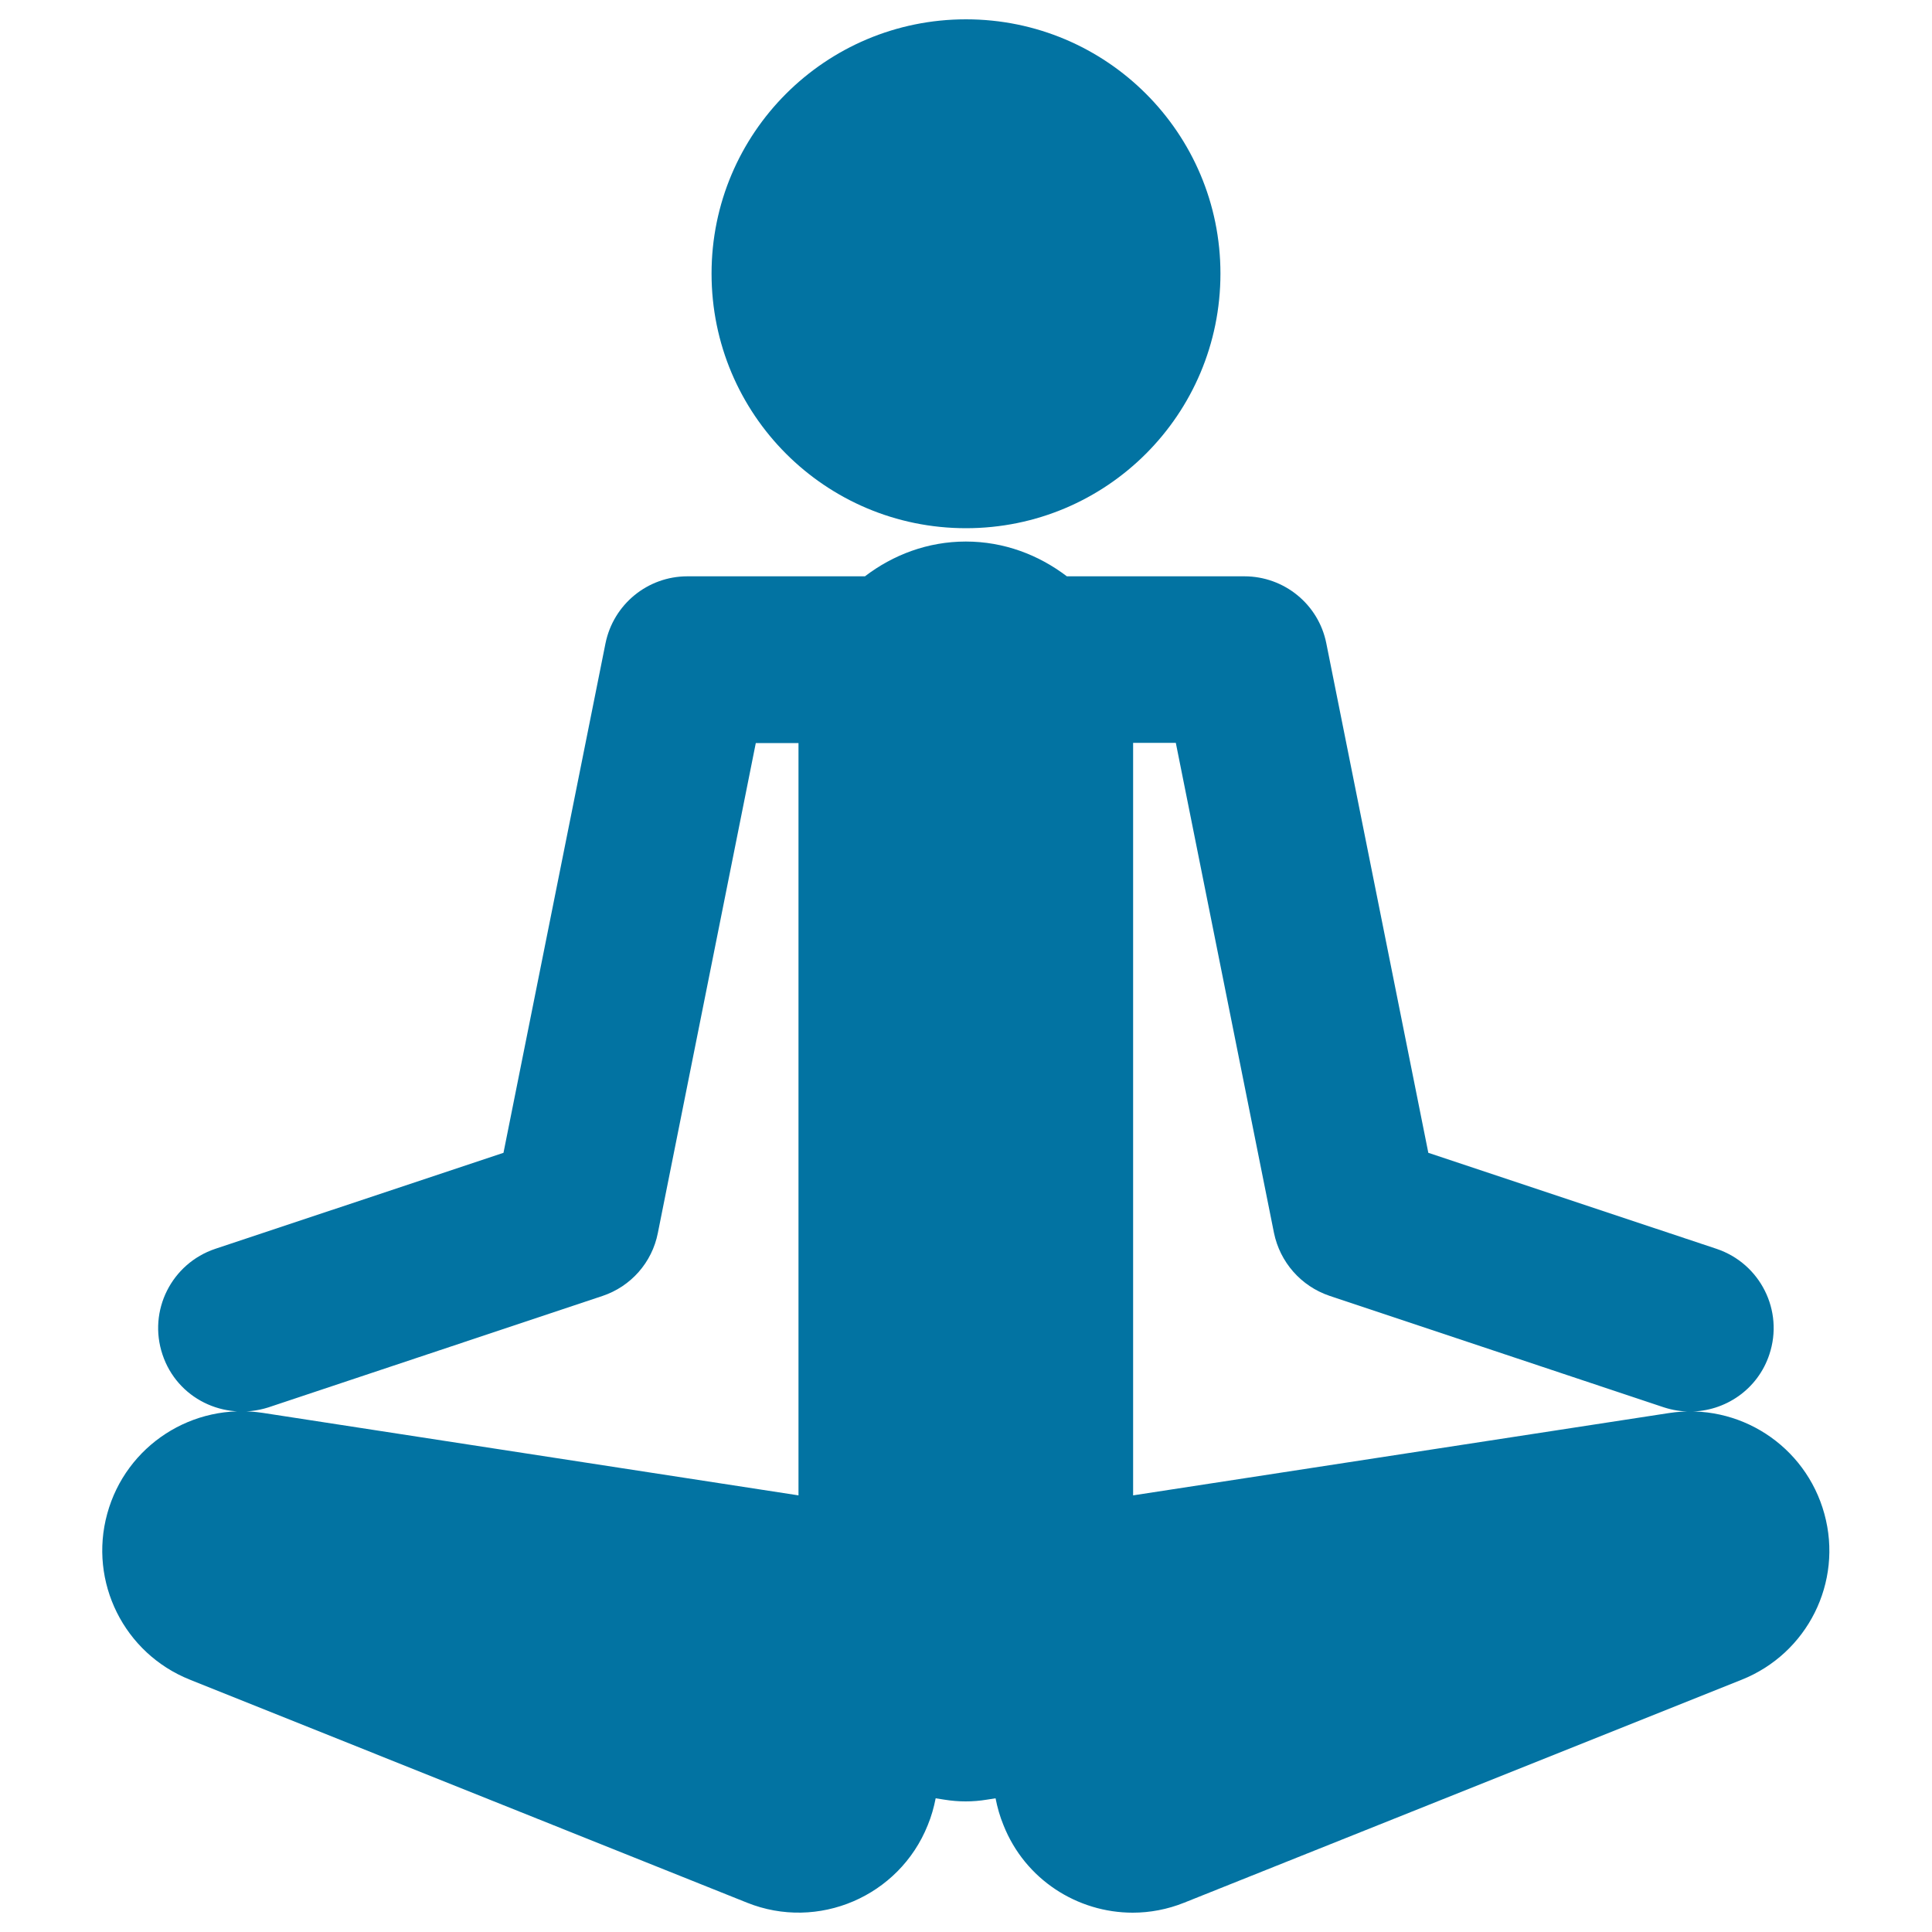 <svg xmlns="http://www.w3.org/2000/svg" viewBox="0 0 1000 1000" style="fill:#0273a2">
<title>Person Silhouette In Meditation Posture In Spa SVG icon</title>
<g><g><path d="M944.3,783.6c-9.7-35.4-44.3-57.8-80.5-52.2L586.5,774V384.5h22.1l50.8,253.6c3.1,15.2,14,27.6,28.7,32.6l173,57.7c4.6,1.5,9.1,2.2,13.7,2.2c18.1,0,35-11.4,41-29.5c7.6-22.7-4.7-47.1-27.3-54.7l-149.2-49.7l-52.8-263.7c-4-20.2-21.8-34.7-42.4-34.7h-91.9c-14.6-11.1-32.5-18-52.3-18c-19.7,0-37.7,6.9-52.2,18h-91.9c-20.6,0-38.3,14.5-42.4,34.7l-52.8,263.7l-149.2,49.7c-22.6,7.6-34.9,32-27.3,54.7c7.5,22.6,31.7,34.6,54.7,27.4l173-57.7c14.7-4.9,25.7-17.3,28.7-32.6l50.7-253.6h22.1V774l-277.3-42.7c-36.2-5.5-70.8,16.8-80.5,52.2c-9.7,35.3,8.7,72.3,42.8,85.9l288.3,115.4c36.8,14.8,78.8-3.2,93.6-40.1c1.9-4.6,3.2-9.3,4.1-13.9l4.5,0.7c7.4,1.2,14.7,1.2,22,0l4.5-0.7c0.9,4.6,2.2,9.3,4.1,13.9c11.2,28.2,38.3,45.3,66.9,45.3c8.9,0,18-1.7,26.7-5.2l288.3-115.3C935.6,855.9,954,818.9,944.3,783.6z"/><path d="M500,273.4c72.8,0,131.7-58.9,131.7-131.8C631.7,68.9,572.8,10,500,10c-72.8,0-131.7,58.9-131.7,131.6C368.3,214.5,427.2,273.4,500,273.4z"/></g></g>
</svg>
